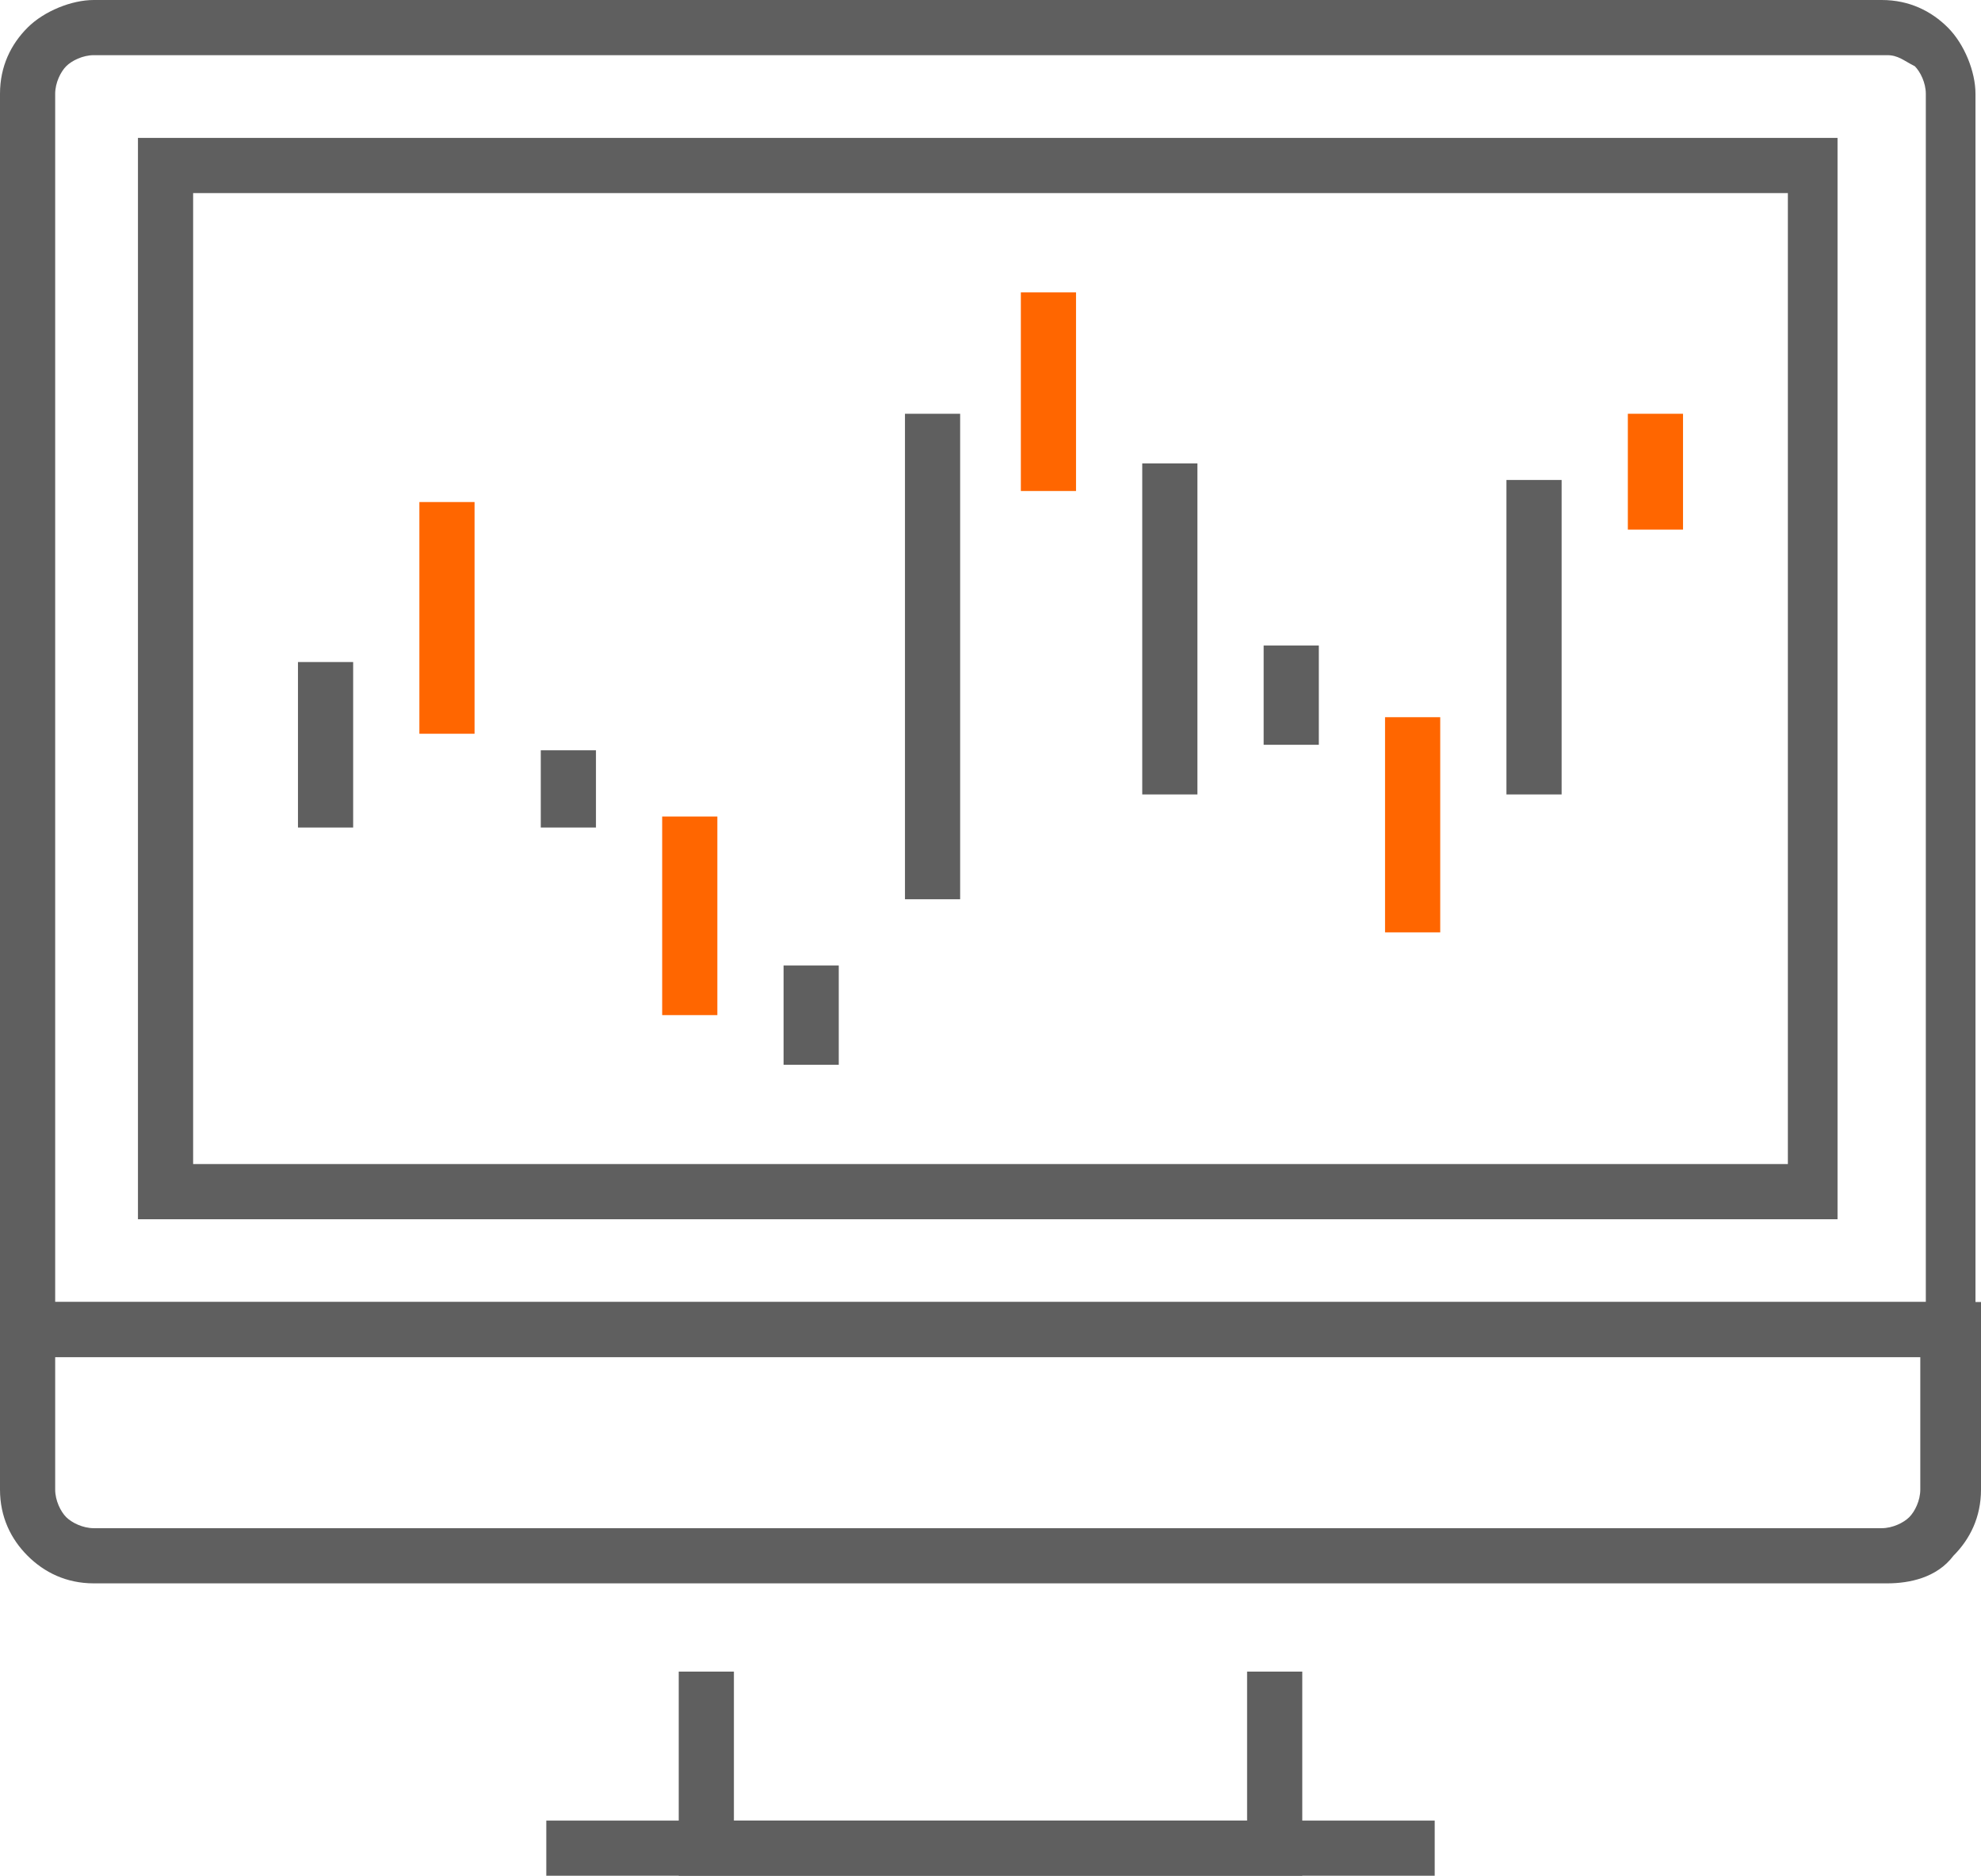 <svg xmlns="http://www.w3.org/2000/svg" xmlns:xlink="http://www.w3.org/1999/xlink" id="Layer_1" x="0px" y="0px" viewBox="0 0 35.9 34" style="enable-background:new 0 0 35.9 34;" xml:space="preserve"> <style type="text/css"> .st0{fill:#5F5F5F;} .st1{fill:#FF6600;} </style> <g> <polygon class="st0" points="23.6,34 12.3,34 12.3,30.3 13.3,30.3 13.3,33 22.6,33 22.6,30.3 23.6,30.3 "></polygon> <rect x="9.9" y="33" class="st0" width="16.1" height="1"></rect> <path class="st0" d="M35.9,24.6H0V1.7c0-0.5,0.2-0.9,0.5-1.2C0.8,0.2,1.3,0,1.7,0h32.4c0.5,0,0.9,0.2,1.2,0.5 c0.3,0.3,0.5,0.8,0.5,1.2V24.6z M1,23.6h33.9V1.7c0-0.2-0.1-0.4-0.2-0.5C34.5,1.1,34.4,1,34.2,1H1.7C1.5,1,1.3,1.1,1.2,1.2 C1.1,1.3,1,1.5,1,1.7V23.6z"></path> <path class="st0" d="M33.4,22.1H2.5V2.5h30.8V22.1z M3.5,21.1h28.9V3.5H3.5V21.1z"></path> <g> <rect x="5.4" y="12" class="st0" width="1" height="3"></rect> <rect x="7.6" y="9.1" class="st1" width="1" height="4.2"></rect> <rect x="9.8" y="13.6" class="st0" width="1" height="1.4"></rect> <rect x="12" y="14.8" class="st1" width="1" height="3.6"></rect> <rect x="14.2" y="17.5" class="st0" width="1" height="1.8"></rect> <rect x="16.4" y="7.5" class="st0" width="1" height="8.8"></rect> <rect x="18.5" y="5.3" class="st1" width="1" height="3.6"></rect> <rect x="20.7" y="8.4" class="st0" width="1" height="6"></rect> <rect x="22.9" y="11.7" class="st0" width="1" height="1.8"></rect> <rect x="25.1" y="13" class="st1" width="1" height="3.9"></rect> <rect x="27.3" y="8.7" class="st0" width="1" height="5.7"></rect> <rect x="29.5" y="7.5" class="st1" width="1" height="2.1"></rect> </g> <path class="st0" d="M34.2,28.7H1.7c-0.5,0-0.9-0.2-1.2-0.5C0.2,27.9,0,27.5,0,27v-3.4h35.9V27c0,0.5-0.2,0.9-0.5,1.2 C35.1,28.6,34.6,28.7,34.2,28.7z M1,24.6V27c0,0.2,0.1,0.4,0.2,0.5c0.1,0.1,0.3,0.2,0.5,0.2h32.4c0.2,0,0.4-0.1,0.5-0.2 c0.1-0.1,0.2-0.3,0.2-0.5v-2.4H1z"></path> </g> </svg>